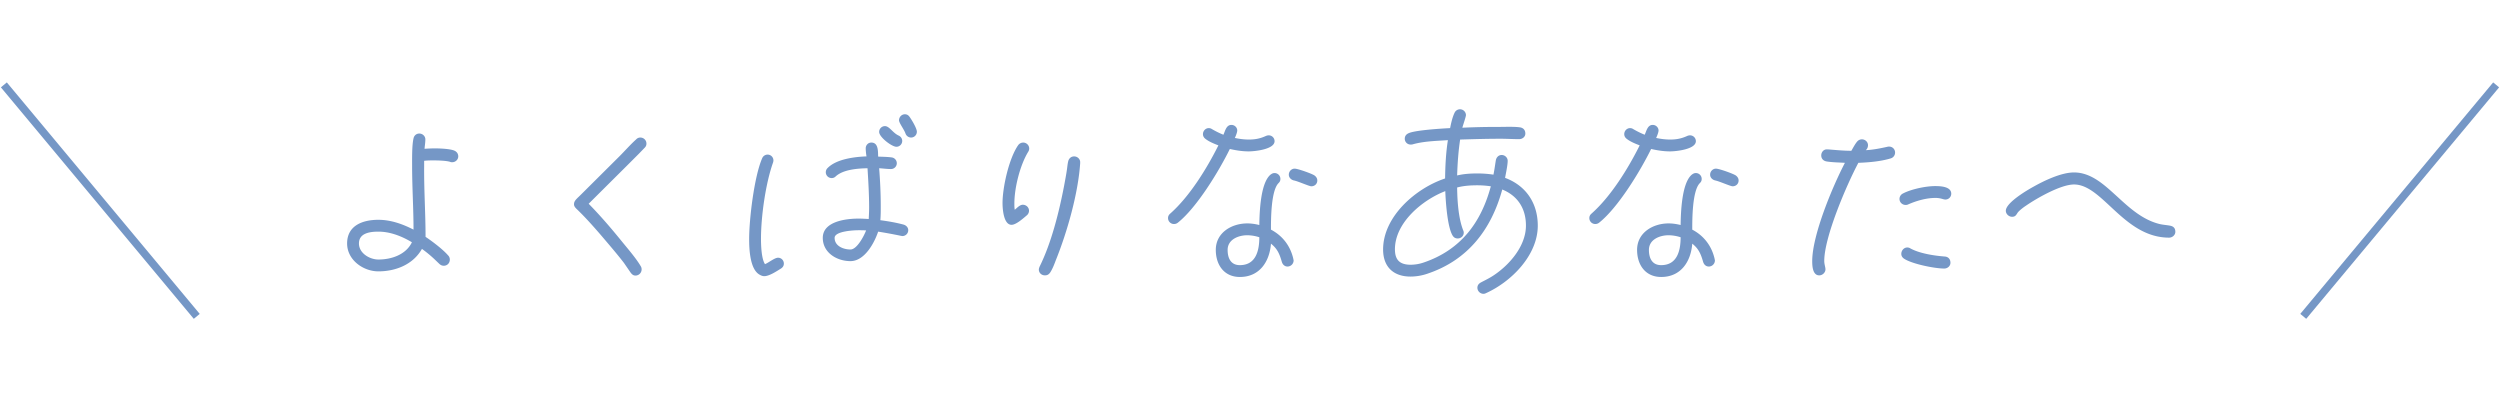 <svg width="324" height="52" viewBox="0 0 324 52" fill="none" xmlns="http://www.w3.org/2000/svg"><path d="m.5 11 25 30" stroke="#7597C6"/><path d="M59.39 20.27c0 .416-.364.754-.78.754-.13 0-.182 0-.286-.052-.494-.156-1.586-.182-2.106-.182-.416 0-.832 0-1.248.052v.78c-.026 3.016.182 6.058.182 9.074.858.572 2.236 1.612 2.912 2.392a.748.748 0 0 1 .234.546c0 .468-.338.806-.78.806-.234 0-.39-.078-.572-.234l-.624-.598a16.141 16.141 0 0 0-1.638-1.352c-1.144 2.028-3.406 2.912-5.642 2.912-1.976 0-4.056-1.482-4.056-3.614 0-2.34 2.028-3.068 4.056-3.068 1.586 0 3.146.546 4.55 1.274 0-2.756-.182-5.486-.182-8.242 0-.962-.026-2.704.182-3.588.078-.364.364-.624.754-.624.416 0 .78.338.78.754s-.078.832-.104 1.222c.442-.026.884-.052 1.326-.052.624 0 1.976.052 2.522.286.312.13.52.39.52.754Zm-6.006 11.128c-1.3-.78-2.808-1.378-4.342-1.378-1.092 0-2.522.182-2.522 1.534 0 1.274 1.404 2.08 2.522 2.08 1.69 0 3.562-.624 4.342-2.236Zm30.394-12.792c0 .234-.078.39-.234.546l-.728.754-1.69 1.69-4.81 4.784-.026.026c1.508 1.534 2.912 3.172 4.264 4.836.78.962 1.872 2.21 2.496 3.276.078.13.104.26.104.416a.8.8 0 0 1-.78.78c-.312 0-.468-.156-.65-.39l-.858-1.248c-.962-1.248-2.002-2.444-3.016-3.64-1.014-1.17-2.028-2.314-3.146-3.38-.156-.156-.312-.338-.312-.572 0-.26.078-.39.234-.598.182-.208.416-.416.598-.598l5.07-5.044c.676-.676 1.456-1.56 2.158-2.184a.708.708 0 0 1 .546-.234c.416 0 .78.338.78.78Zm35.048-1.534a.755.755 0 0 1-.754.754.78.78 0 0 1-.728-.546c-.156-.468-.832-1.352-.832-1.69 0-.416.338-.78.754-.78.26 0 .442.104.598.312.286.39.962 1.508.962 1.95Zm-1.898 1.196a.755.755 0 0 1-.754.754c-.598 0-2.236-1.248-2.236-1.924 0-.416.338-.754.754-.754.572 0 1.014.884 1.768 1.222.286.13.468.39.468.702Zm.78 11.57a.755.755 0 0 1-.754.754c-.078 0-.13-.026-.182-.026a59.216 59.216 0 0 0-2.964-.546c-.494 1.482-1.768 3.822-3.588 3.822-1.768 0-3.588-1.092-3.588-3.016 0-2.158 3.068-2.496 4.628-2.496.442 0 .884.026 1.326.052.026-.494.052-.988.052-1.482 0-1.69-.104-3.406-.208-5.096-1.274.026-3.12.156-4.108 1.04a.708.708 0 0 1-.546.234.755.755 0 0 1-.52-1.3c1.144-1.17 3.51-1.456 5.044-1.508a7.047 7.047 0 0 1-.104-1.04c0-.416.312-.754.728-.754.936 0 .858 1.17.884 1.82.572.026 1.17.026 1.742.104a.76.76 0 0 1 .676.754.755.755 0 0 1-.754.754c-.52 0-1.04-.078-1.534-.104.13 1.638.208 3.302.208 4.94 0 .598 0 1.196-.052 1.794.988.13 2.054.312 3.016.572.338.104.598.364.598.728Zm-16.12 4.316c0 .312-.156.52-.416.676-.546.338-1.482.962-2.132.962-.234 0-.442-.104-.624-.208-1.248-.728-1.326-3.38-1.326-4.602 0-2.678.676-8.164 1.69-10.478a.764.764 0 0 1 .702-.468c.416 0 .754.338.754.754 0 .104-.026.182-.052.286-.962 2.704-1.56 6.968-1.56 9.88 0 .78.052 2.6.52 3.276.468-.182 1.248-.832 1.69-.832.416 0 .754.338.754.754Zm10.66-4.29c-.338-.026-.65-.026-.988-.026-.52 0-3.094.104-3.094.988 0 1.066 1.144 1.508 2.054 1.508.858 0 1.768-1.794 2.028-2.47Zm27.742-8.814v.104c-.26 3.926-1.69 8.944-3.172 12.61-.182.494-.416 1.092-.702 1.534-.182.26-.364.39-.702.39-.416 0-.78-.312-.78-.754 0-.13.052-.26.104-.39 1.534-3.094 2.522-7.098 3.172-10.478.13-.702.26-1.378.364-2.08.052-.364.078-.702.156-1.04.078-.39.364-.676.78-.676.442 0 .806.364.78.78Zm-6.604-1.794a.786.786 0 0 1-.13.416c-1.066 1.742-1.794 4.68-1.794 6.708 0 .286 0 .546.052.806.286-.234.65-.65 1.04-.65.442 0 .806.338.806.78a.788.788 0 0 1-.26.572c-.468.39-1.404 1.248-2.002 1.248-1.04 0-1.17-2.08-1.17-2.808 0-2.054.832-5.798 2.028-7.514a.813.813 0 0 1 .65-.338c.416 0 .78.338.78.78Zm37.336 4.134c0 .442-.338.754-.78.754-.26 0-1.716-.65-2.236-.754-.364-.078-.676-.364-.676-.754 0-.416.338-.78.754-.78s2.236.65 2.574.884c.208.156.364.364.364.65Zm-5.538-5.096c0 1.066-2.574 1.326-3.354 1.326-.832 0-1.638-.13-2.444-.312-1.404 2.86-4.29 7.618-6.76 9.568a.779.779 0 0 1-.468.156.766.766 0 0 1-.78-.78c0-.234.104-.416.286-.572 2.522-2.236 4.732-5.824 6.24-8.84-.546-.208-1.196-.468-1.664-.832-.208-.156-.338-.364-.338-.624 0-.416.338-.78.754-.78a.72.72 0 0 1 .416.13c.494.286.962.52 1.482.728.234-.494.364-1.274 1.04-1.274.416 0 .754.338.754.728 0 .234-.208.754-.312.962.598.13 1.222.208 1.82.208.806 0 1.482-.13 2.21-.468a.918.918 0 0 1 .364-.078c.416 0 .754.338.754.754Zm2.47 15.47a.8.8 0 0 1-.78.78c-.39 0-.65-.26-.754-.624-.286-.988-.572-1.69-1.404-2.34-.182 2.34-1.482 4.316-4.03 4.316-2.054 0-3.12-1.586-3.12-3.51 0-2.236 2.054-3.432 4.082-3.432.52 0 1.04.078 1.56.208.026-1.586.13-5.486 1.482-6.552.156-.104.286-.182.494-.182.416 0 .754.338.754.754 0 .26-.078.39-.26.572-.962 1.014-.962 4.68-.962 6.006 1.534.806 2.548 2.158 2.912 3.848 0 .052.026.104.026.156Zm-4.446-3.016a5.301 5.301 0 0 0-1.56-.26c-1.144 0-2.548.546-2.548 1.898 0 1.04.39 1.976 1.586 1.976 2.106 0 2.522-1.924 2.522-3.614Zm36.088-1.508c0 3.848-3.432 7.28-6.734 8.762a.692.692 0 0 1-.312.078.8.8 0 0 1-.78-.78c0-.338.182-.546.468-.702.546-.286 1.092-.546 1.638-.91 2.08-1.378 4.186-3.822 4.186-6.448 0-2.184-1.04-3.848-3.068-4.68-1.43 5.226-4.498 9.178-9.724 10.92a6.836 6.836 0 0 1-2.158.364c-2.236 0-3.562-1.274-3.562-3.51 0-4.29 4.264-7.956 8.034-9.204.026-1.664.104-3.328.364-4.966-1.508.104-3.12.13-4.576.546-.078.026-.182.026-.26.026a.755.755 0 0 1-.754-.754c0-.364.208-.598.52-.728.884-.39 4.29-.598 5.356-.65.13-.65.286-1.378.572-1.976a.773.773 0 0 1 1.482.286c0 .208-.39 1.326-.468 1.638a96.83 96.83 0 0 1 4.758-.104c.728 0 1.95-.052 2.678.052.442.052.728.338.728.806 0 .442-.39.728-.806.728-.806 0-1.586-.052-2.392-.052-1.742 0-3.51.052-5.252.104-.234 1.534-.338 3.094-.39 4.654.858-.208 1.742-.26 2.626-.26.702 0 1.404.052 2.08.156.13-.624.208-1.248.312-1.872.078-.39.364-.676.754-.676.416 0 .78.338.78.754 0 .546-.234 1.638-.338 2.21 2.73 1.014 4.238 3.302 4.238 6.188Zm-6.084-5.096a12.329 12.329 0 0 0-1.69-.13c-.884 0-1.82.052-2.678.286.026 1.716.156 3.926.78 5.538a.692.692 0 0 1 .078.312c0 .442-.364.754-.78.754-.338 0-.546-.156-.702-.442-.65-1.17-.858-4.342-.91-5.694-2.964 1.144-6.526 4.082-6.526 7.54 0 1.404.65 2.002 2.054 2.002a5.33 5.33 0 0 0 1.664-.286c4.758-1.612 7.436-5.122 8.71-9.88Zm32.11-.754c0 .442-.338.754-.78.754-.26 0-1.716-.65-2.236-.754-.364-.078-.676-.364-.676-.754 0-.416.338-.78.754-.78s2.236.65 2.574.884c.208.156.364.364.364.65Zm-5.538-5.096c0 1.066-2.574 1.326-3.354 1.326-.832 0-1.638-.13-2.444-.312-1.404 2.86-4.29 7.618-6.76 9.568a.779.779 0 0 1-.468.156.766.766 0 0 1-.78-.78c0-.234.104-.416.286-.572 2.522-2.236 4.732-5.824 6.24-8.84-.546-.208-1.196-.468-1.664-.832-.208-.156-.338-.364-.338-.624 0-.416.338-.78.754-.78a.72.72 0 0 1 .416.13c.494.286.962.52 1.482.728.234-.494.364-1.274 1.04-1.274.416 0 .754.338.754.728 0 .234-.208.754-.312.962.598.13 1.222.208 1.82.208.806 0 1.482-.13 2.21-.468a.918.918 0 0 1 .364-.078c.416 0 .754.338.754.754Zm2.47 15.47a.8.8 0 0 1-.78.78c-.39 0-.65-.26-.754-.624-.286-.988-.572-1.69-1.404-2.34-.182 2.34-1.482 4.316-4.03 4.316-2.054 0-3.12-1.586-3.12-3.51 0-2.236 2.054-3.432 4.082-3.432.52 0 1.04.078 1.56.208.026-1.586.13-5.486 1.482-6.552.156-.104.286-.182.494-.182.416 0 .754.338.754.754 0 .26-.078.39-.26.572-.962 1.014-.962 4.68-.962 6.006 1.534.806 2.548 2.158 2.912 3.848 0 .052.026.104.026.156Zm-4.446-3.016a5.301 5.301 0 0 0-1.56-.26c-1.144 0-2.548.546-2.548 1.898 0 1.04.39 1.976 1.586 1.976 2.106 0 2.522-1.924 2.522-3.614Zm35.074-5.642a.755.755 0 0 1-.754.754c-.104 0-.208-.026-.312-.052a3.143 3.143 0 0 0-.988-.156c-1.17 0-2.444.364-3.51.832a.72.72 0 0 1-.338.078c-.442 0-.806-.338-.806-.78 0-.312.182-.572.442-.702 1.092-.572 2.964-.962 4.186-.962.676 0 2.08.052 2.08.988Zm-.104 8.944c0 .442-.39.754-.806.754-1.248 0-4.186-.598-5.2-1.274-.234-.156-.364-.364-.364-.624 0-.442.338-.832.78-.832a.72.72 0 0 1 .416.13c1.196.65 3.068.936 4.42 1.04.468.026.754.338.754.806Zm-7.176-14.274a.78.78 0 0 1-.572.754c-1.3.39-2.808.52-4.186.572-1.508 2.834-4.42 9.594-4.42 12.714 0 .442.156.806.156 1.092 0 .416-.39.78-.806.78-.858 0-.91-1.222-.91-1.846 0-3.354 2.6-9.594 4.238-12.74-.78-.052-1.612-.052-2.392-.182-.416-.078-.676-.364-.676-.78 0-.416.312-.806.754-.78h.104c1.014.078 2.028.182 3.042.182.234-.39.468-.858.754-1.196a.791.791 0 0 1 .624-.286c.416 0 .78.338.78.754 0 .26-.104.494-.286.65.962-.052 1.872-.234 2.808-.442.078-.026.13-.026.208-.026.442 0 .78.338.78.78Zm36.322 10.27c0 .416-.39.754-.806.754-5.876 0-8.606-6.89-12.324-6.89-1.716 0-4.81 1.768-6.24 2.756-.286.182-.91.65-1.092.936-.182.286-.286.494-.702.494s-.806-.364-.806-.78c0-1.04 2.73-2.652 3.588-3.12 1.43-.806 3.614-1.846 5.252-1.846 2.288 0 4.03 1.716 5.616 3.146 1.612 1.482 3.276 2.99 5.46 3.536.442.104.884.13 1.326.208.468.078.728.312.728.806Z" fill="#7597C6"/><path d="m323.5 11-25 30" stroke="#7597C6"/></svg>